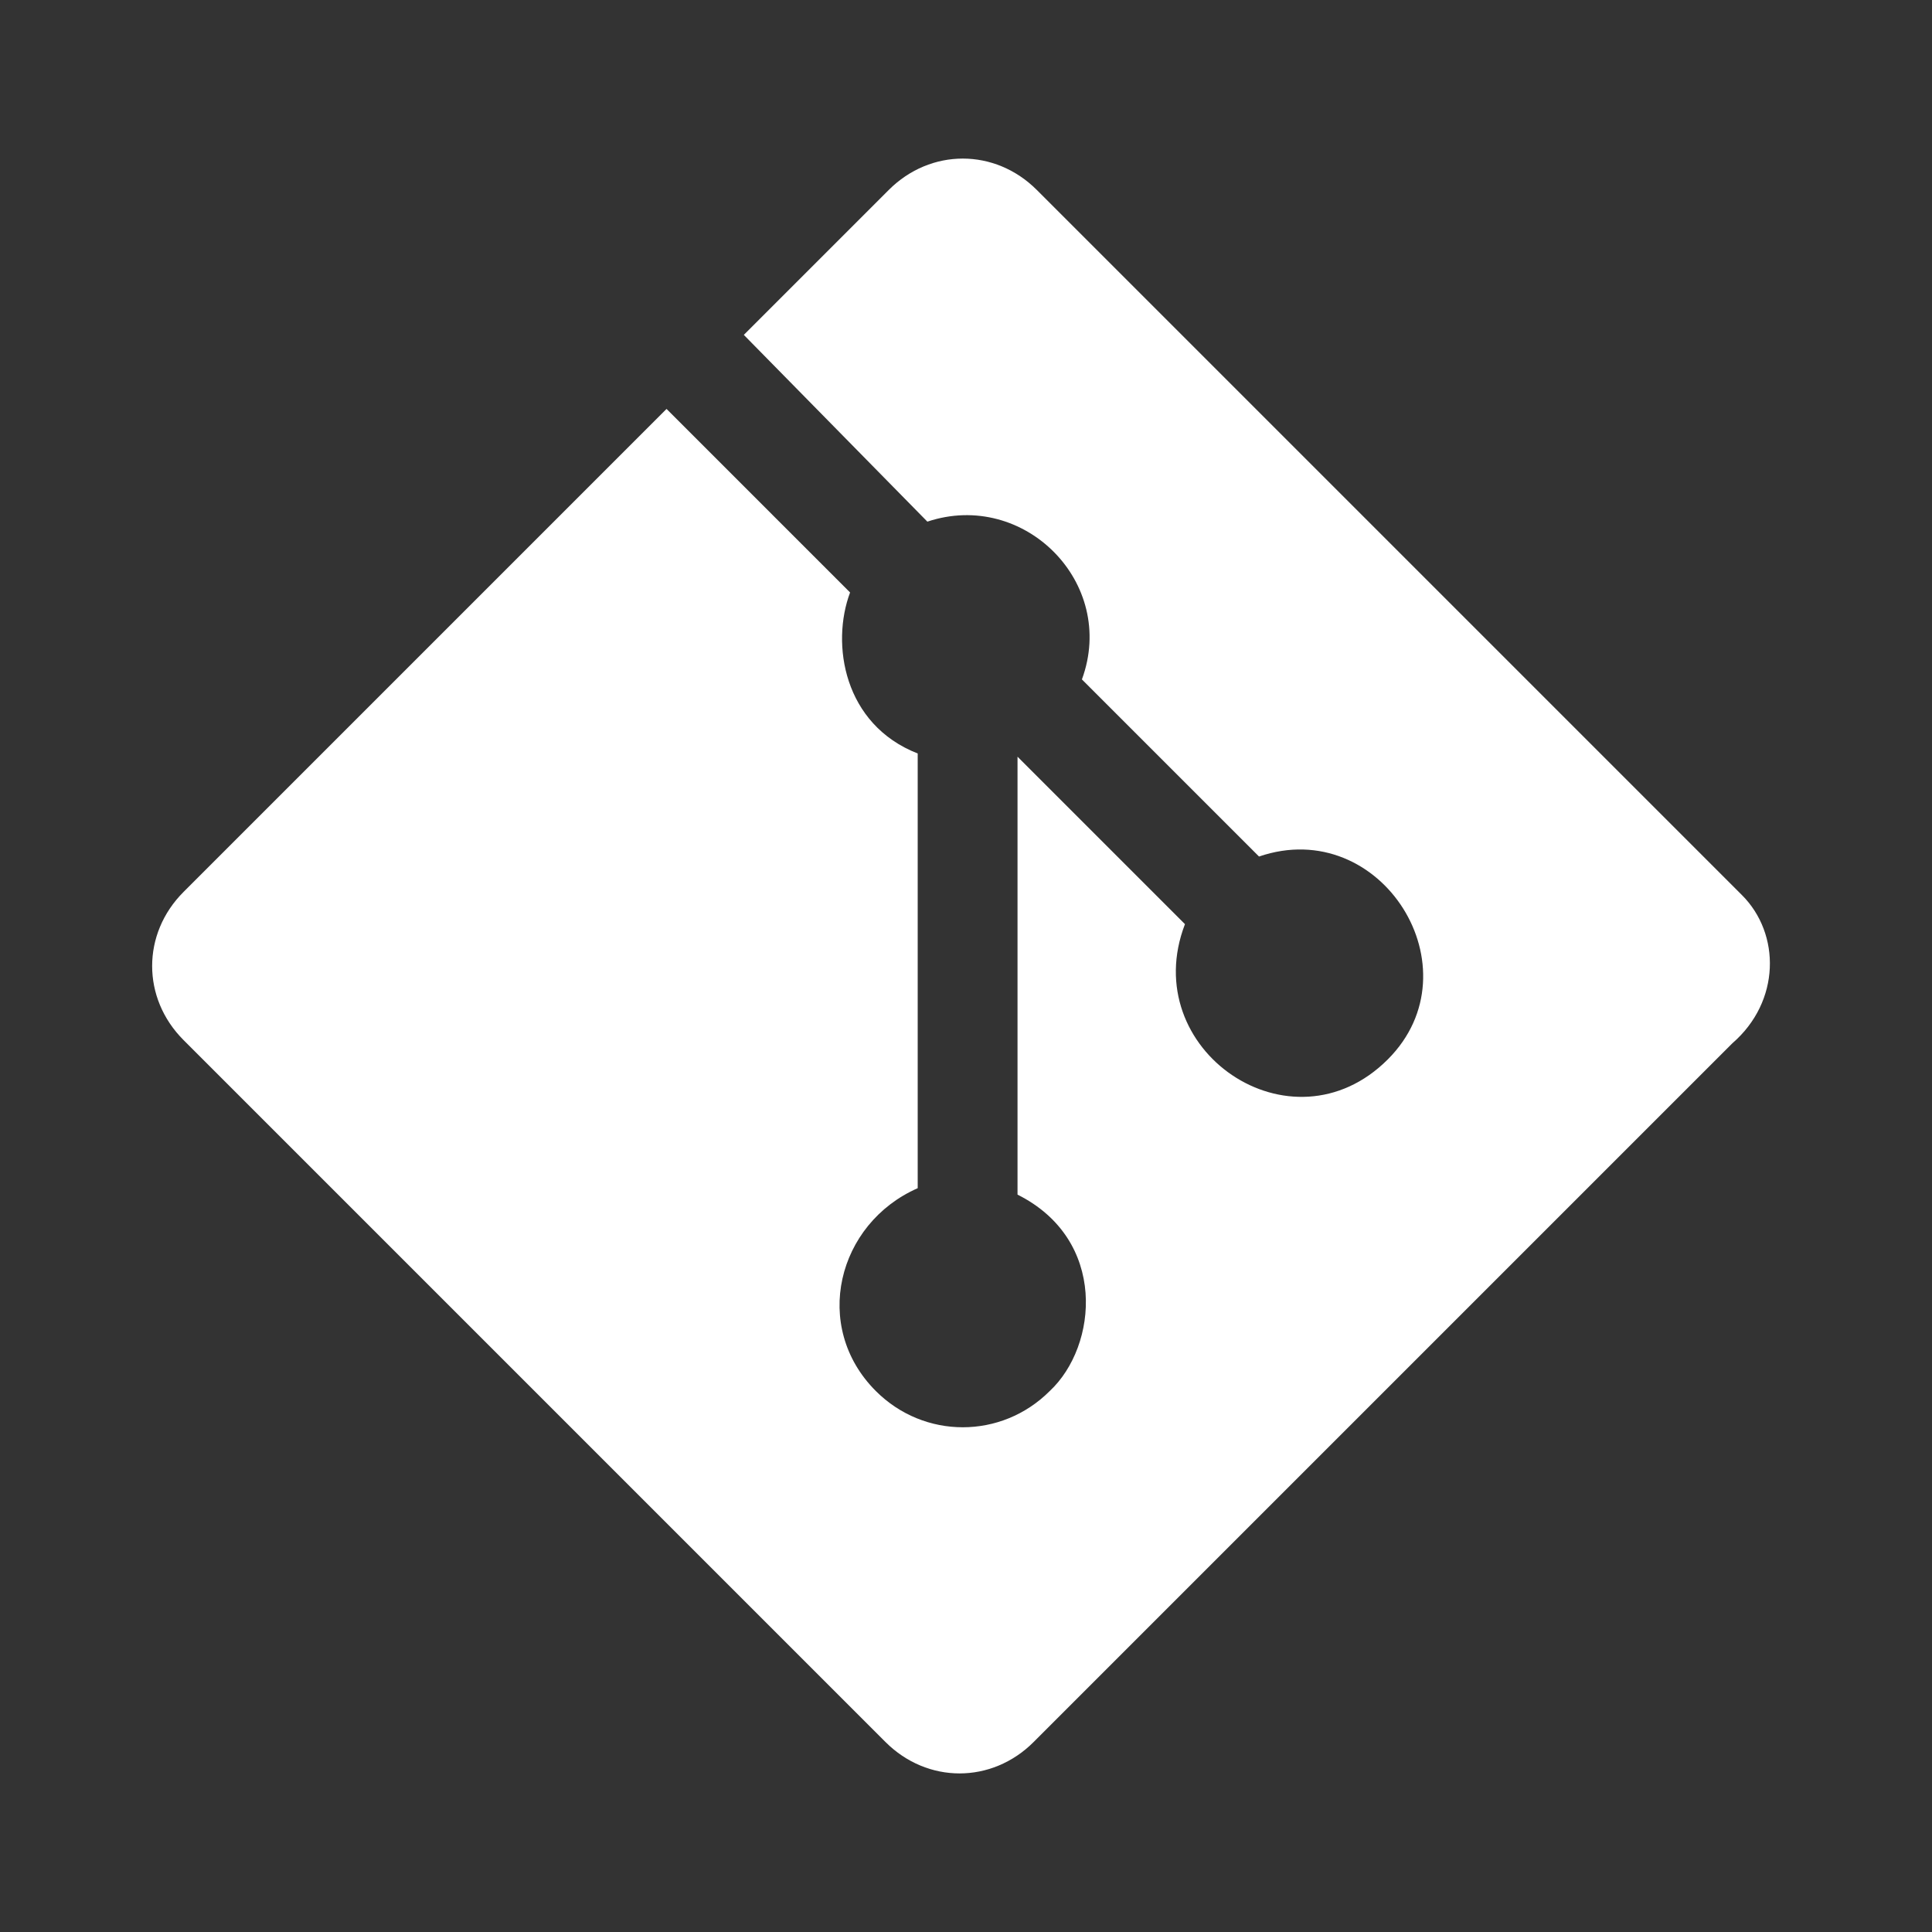 <svg version="1.0" xmlns="http://www.w3.org/2000/svg" viewBox="0 0 60 60" style="enable-background:new 0 0 60 60" xml:space="preserve"><rect x="0" y="0" width="60" height="60" fill="#333333" stroke="none"/><path d="M54.1 27.8 32.2 5.9c-1.3-1.3-3.3-1.3-4.6 0l-4.5 4.5 5.7 5.8c3-1 5.9 1.9 4.8 4.9l5.5 5.5c3.8-1.3 6.8 3.5 4 6.3-3 3-7.8-.3-6.3-4.2l-5.2-5.2v13.6c2.8 1.4 2.5 4.7 1 6.1-1.5 1.5-3.9 1.5-5.4 0-2-2-1.2-5.2 1.3-6.3V23.4c-2.3-.9-2.7-3.4-2.1-5l-5.7-5.7-15 15c-1.3 1.3-1.3 3.3 0 4.6l21.8 21.8c1.3 1.3 3.3 1.3 4.6 0l21.7-21.7c1.5-1.3 1.5-3.4.3-4.6z" style="fill:#fff"/></svg>